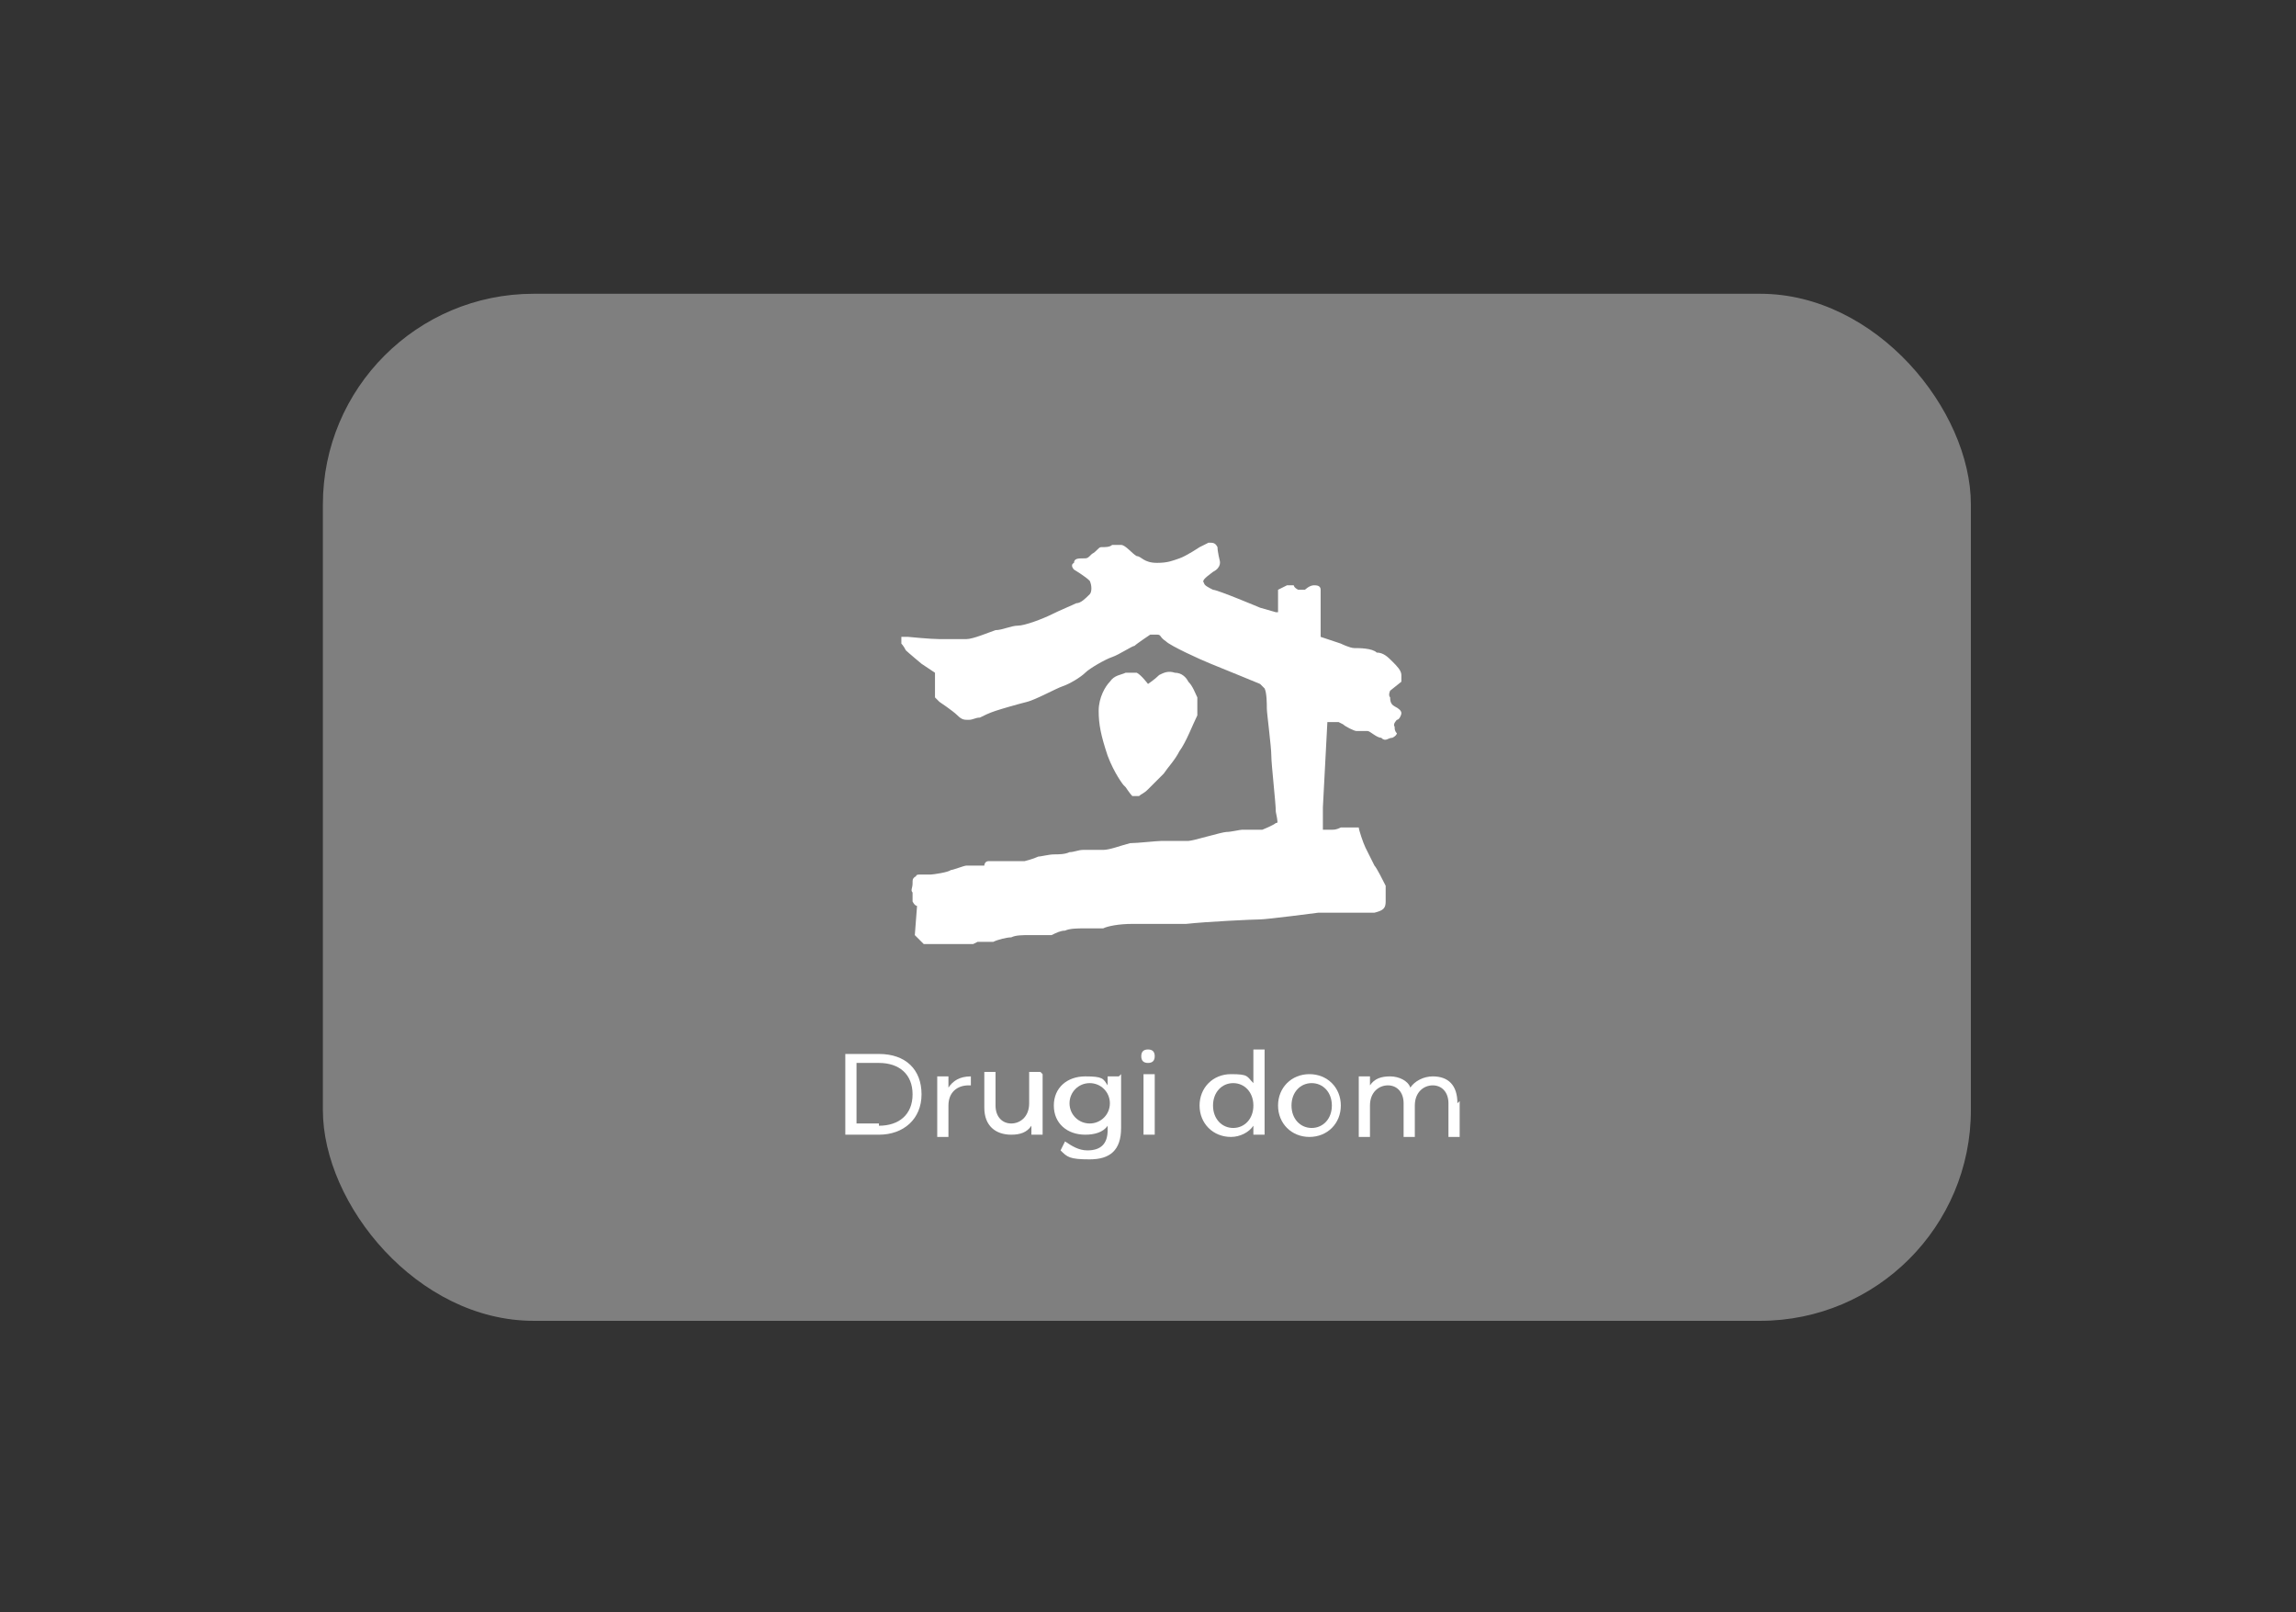 <?xml version="1.0" encoding="UTF-8"?>
<svg id="Warstwa_1" xmlns="http://www.w3.org/2000/svg" version="1.1" viewBox="0 0 102.4 71.9">
  <rect x="0" y="0" width="102.4" height="71.9" fill="#333333" stroke="none"/>
  <!-- Generator: Adobe Illustrator 29.1.0, SVG Export Plug-In . SVG Version: 2.1.0 Build 142)  -->
  <defs>
    <style>
      .st0 {
        fill: #fff;
      }

      .st1 {
        fill: #7f7f7f;
      }
    </style>
  </defs>
  <g>
    <rect class="st1" x="14.4" y="13.1" width="73.5" height="45.8" rx="9.4" ry="9.4"/>
    <g>
      <path class="st0" d="M37.7,47h1.5c1.2,0,1.9.7,1.9,1.8s-.8,1.8-1.9,1.8h-1.5v-3.6ZM39.2,50.2c.9,0,1.5-.5,1.5-1.4s-.6-1.4-1.5-1.4h-1v2.7h1Z"/>
      <path class="st0" d="M43.3,47.9v.5s0,0-.1,0c-.5,0-.9.3-.9.9v1.4h-.5v-2.7h.5v.5c.2-.3.5-.5,1-.5Z"/>
      <path class="st0" d="M46.5,47.9v2.7h-.5v-.4c-.2.3-.5.4-.9.4-.7,0-1.2-.4-1.2-1.2v-1.6h.5v1.5c0,.5.3.8.7.8s.8-.3.8-.9v-1.4h.5Z"/>
      <path class="st0" d="M50,47.9v2.4c0,1-.5,1.4-1.4,1.4s-1-.1-1.3-.4l.2-.4c.3.2.6.4,1,.4.6,0,.9-.3.9-.9v-.2c-.2.3-.6.4-1,.4-.8,0-1.4-.5-1.4-1.3s.6-1.3,1.4-1.3.8.1,1,.4v-.4h.5ZM49.5,49.2c0-.5-.4-.9-.9-.9s-.9.4-.9.9.4.9.9.9.9-.4.9-.9Z"/>
      <path class="st0" d="M50.9,47.1c0-.2.1-.3.3-.3s.3.1.3.3-.1.3-.3.3-.3-.1-.3-.3ZM51,47.9h.5v2.7h-.5v-2.7Z"/>
      <path class="st0" d="M56.4,46.8v3.8h-.5v-.4c-.2.3-.6.5-1,.5-.8,0-1.4-.6-1.4-1.4s.6-1.4,1.4-1.4.7.1,1,.4v-1.5h.5ZM55.9,49.3c0-.6-.4-1-.9-1s-.9.4-.9,1,.4,1,.9,1,.9-.4.9-1Z"/>
      <path class="st0" d="M57,49.3c0-.8.6-1.4,1.4-1.4s1.4.6,1.4,1.4-.6,1.4-1.4,1.4-1.4-.6-1.4-1.4ZM59.4,49.3c0-.6-.4-1-.9-1s-.9.4-.9,1,.4,1,.9,1,.9-.4.9-1Z"/>
      <path class="st0" d="M65.1,49.1v1.6h-.5v-1.5c0-.5-.3-.8-.7-.8s-.8.3-.8.9v1.4h-.5v-1.5c0-.5-.3-.8-.7-.8s-.8.3-.8.9v1.4h-.5v-2.7h.5v.4c.2-.3.5-.4.9-.4s.8.2.9.5c.2-.3.6-.5,1-.5.7,0,1.1.4,1.1,1.2Z"/>
    </g>
  </g>
  <g>
    <path class="st0" d="M40.9,40.4s-.1,0-.2-.2c0-.2,0-.3,0-.4-.1-.1,0-.2,0-.4s0-.2.1-.3c.1,0,0-.1.2-.1,0,0,.4,0,.5,0s.8-.1.9-.2c.1,0,.6-.2.7-.2.1,0,.7,0,.8,0,0,0,0-.2.2-.2.2,0,1,0,1,0s.5,0,.6,0c0,0,.4-.1.6-.2.1,0,.5-.1.7-.1s.5,0,.7-.1c.2,0,.4-.1.6-.1s.6,0,.9,0c.3,0,.8-.2,1.2-.3.3,0,1.2-.1,1.4-.1.2,0,1.1,0,1.2,0,.2,0,1.5-.4,1.7-.4.2,0,.6-.1.7-.1s.8,0,.9,0c0,0,.5-.2.6-.3.1,0,.1,0,0-.5,0-.4-.2-2.1-.2-2.5s-.2-1.9-.2-2.1,0-.7-.1-.9c-.1-.1-.2-.2-.2-.2,0,0-1.7-.7-2.2-.9-.5-.2-1.8-.8-2-1-.3-.2-.2-.3-.4-.3-.1,0-.3,0-.3,0,0,0-.6.4-.7.5-.1,0-.7.4-1,.5-.3.1-1,.5-1.2.7-.2.2-.7.5-1,.6-.3.1-1.2.6-1.6.7-.4.1-1.1.3-1.4.4-.3.1-.5.2-.7.3-.2,0-.3.1-.5.1-.2,0-.3,0-.5-.2-.2-.2-.8-.6-.8-.6,0,0-.2-.2-.2-.2,0,0,0-.3,0-.5,0-.2,0-.6,0-.6l-.6-.4s-.6-.5-.7-.6c-.1-.2-.2-.3-.2-.3v-.3s.3,0,.3,0c0,0,1,.1,1.4.1s.9,0,1.2,0c.3,0,1-.3,1.3-.4.3,0,.7-.2,1-.2.3,0,1.1-.3,1.5-.5.4-.2.9-.4,1.1-.5.2,0,.4-.2.6-.4.1-.1.1-.4,0-.6-.2-.2-.7-.5-.7-.5,0,0-.2-.2,0-.3,0-.2.2-.2.4-.2.2,0,.2,0,.4-.2.2-.1.3-.3.4-.3.2,0,.4,0,.5-.1.1,0,.2,0,.4,0,.2,0,.5.4.7.5.2,0,.3.3.9.3.5,0,.7-.1,1-.2.3-.1.9-.5.9-.5,0,0,.2-.1.4-.2.2,0,.3,0,.4.2,0,.2.1.6.1.6,0,0,.1.3-.3.5-.4.3-.5.4-.4.5,0,.1.2.2.4.3.2,0,2.1.8,2.1.8l.7.2s0,0,.1,0c0-.1,0-.5,0-.6s0-.3,0-.4c0,0,.4-.2.4-.2,0,0,.2,0,.3,0,0,0,0,.1.2.2.1,0,.2,0,.3,0,0,0,.2-.2.4-.2.1,0,.3,0,.3.2,0,.1,0,.3,0,.6,0,.3,0,1.5,0,1.5l.9.3s.4.2.6.2c.2,0,.8,0,1,.2.3,0,.5.2.7.4.2.2.4.4.4.6s0,.3,0,.3c0,0-.5.4-.5.4,0,0-.1.2,0,.3,0,.1,0,.3.2.4.2.1.3.2.3.3,0,.1-.1.3-.2.3,0,0-.2.2-.1.3,0,.1,0,.2.1.3,0,0,0,.1-.2.2-.2,0-.3.2-.5,0-.2,0-.5-.3-.6-.3-.1,0-.4,0-.5,0-.1,0-.5-.2-.6-.3,0,0-.2-.1-.2-.1h-.5s-.2,3.8-.2,3.8v.7s0,.2,0,.3c.1,0,.3,0,.4,0,.1,0,.2,0,.4-.1.2,0,.6,0,.6,0,0,0,0,0,.2,0,0,.1.2.7.3.9.1.2.3.6.4.8.1.1.4.7.5.9,0,.2,0,.4,0,.7,0,.3-.1.4-.5.5-.4,0-1.9,0-1.9,0h-.6s-2.3.3-2.6.3c-.3,0-2.4.1-3.3.2-.8,0-1.8,0-2.4,0-.6,0-1.1.1-1.3.2-.2,0-.7,0-.9,0s-.6,0-.8.1c-.2,0-.4.1-.6.2-.2,0-.6,0-1,0-.3,0-.6,0-.8.1-.2,0-.6.1-.8.2-.2,0-.7,0-.7,0,0,0,0,0-.2.1-.1,0-1.4,0-1.4,0h-.8s-.3-.3-.4-.4h0Z"/>
    <path class="st0" d="M50.1,35s-.4-.5-.7-1.3c-.3-.9-.4-1.4-.4-2,0-.6.3-1.1.5-1.3.2-.3.5-.3.7-.4.2,0,.4,0,.5,0,.2.1.5.5.5.5,0,0,.3-.2.5-.4.2-.1.4-.2.7-.1.3,0,.5.2.6.4.2.2.3.5.4.7,0,.2,0,.4,0,.8-.2.4-.5,1.2-.8,1.6-.2.4-.5.7-.7,1-.2.2-.5.5-.7.7-.2.2-.3.2-.4.3-.1,0-.2,0-.3,0-.1-.1-.3-.4-.3-.4"/>
  </g>
</svg>